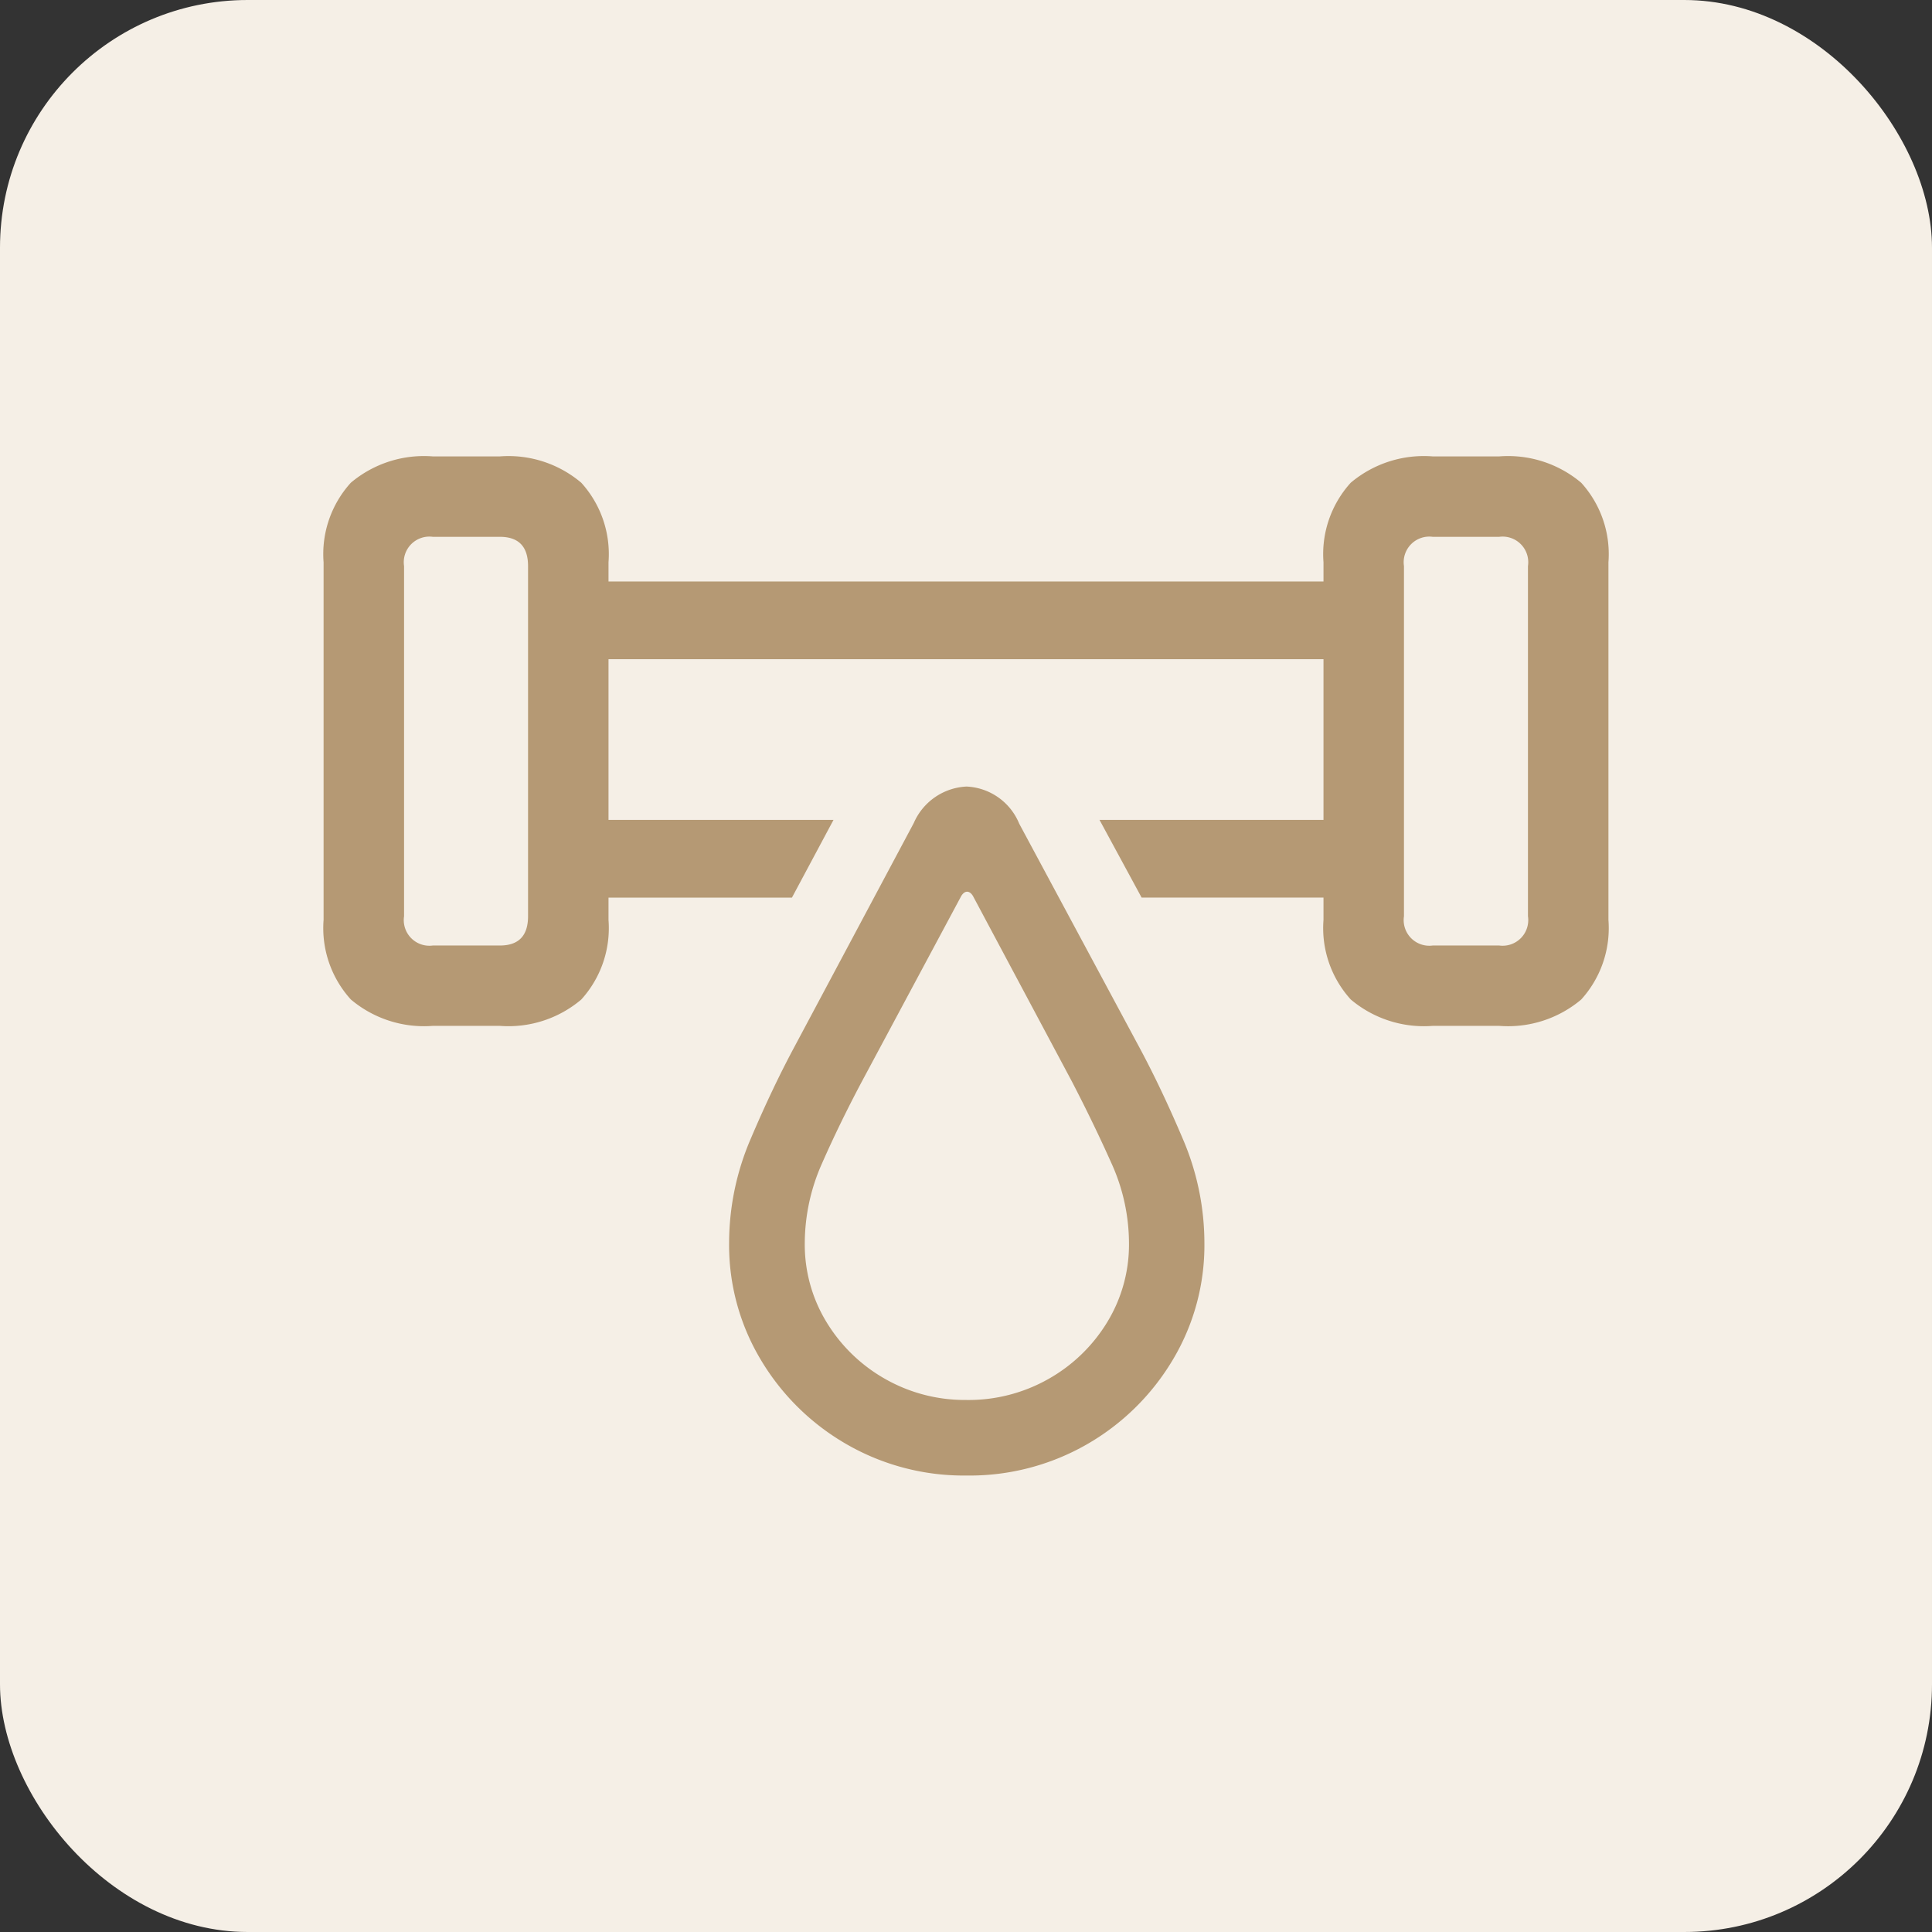 <svg xmlns="http://www.w3.org/2000/svg" xmlns:xlink="http://www.w3.org/1999/xlink" width="78" height="78" viewBox="0 0 78 78">
  <rect x="0" y="0" width="78" height="78" fill="#333333" stroke="none"/>
  <defs>
    <clipPath id="clip-path">
      <rect id="Rectangle_155710" data-name="Rectangle 155710" width="60" height="60" transform="translate(-9671 6757)" fill="#fff" stroke="#707070" stroke-width="1"/>
    </clipPath>
  </defs>
  <g id="Group_467352" data-name="Group 467352" transform="translate(9496 -5719)">
    <rect id="Rectangle_155703" data-name="Rectangle 155703" width="78" height="78" rx="10" transform="translate(-9496 5719)" fill="#f5efe6"/>
    <g id="Mask_Group_430502" data-name="Mask Group 430502" transform="translate(184 -1029)" clip-path="url(#clip-path)">
      <path id="Path_888287" data-name="Path 888287" d="M9.883-13.084H12.59a4.548,4.548,0,0,0,3.287-1.063,4.287,4.287,0,0,0,1.1-3.212V-31.8a4.287,4.287,0,0,0-1.1-3.212,4.548,4.548,0,0,0-3.287-1.063H9.883a4.582,4.582,0,0,0-3.309,1.063,4.287,4.287,0,0,0-1.1,3.212v14.438a4.287,4.287,0,0,0,1.1,3.212A4.582,4.582,0,0,0,9.883-13.084Zm0-3.244a1.035,1.035,0,0,1-1.16-1.182V-31.646a1.035,1.035,0,0,1,1.16-1.182H12.59q1.139,0,1.139,1.182V-17.51q0,1.182-1.139,1.182Zm40.369,3.244h2.686a4.582,4.582,0,0,0,3.309-1.063,4.287,4.287,0,0,0,1.1-3.212V-31.8a4.287,4.287,0,0,0-1.1-3.212,4.582,4.582,0,0,0-3.309-1.063H50.252a4.582,4.582,0,0,0-3.309,1.063,4.287,4.287,0,0,0-1.1,3.212v14.438a4.287,4.287,0,0,0,1.1,3.212A4.582,4.582,0,0,0,50.252-13.084Zm0-3.244a1.035,1.035,0,0,1-1.16-1.182V-31.646a1.035,1.035,0,0,1,1.16-1.182h2.686a1.035,1.035,0,0,1,1.16,1.182V-17.51a1.035,1.035,0,0,1-1.16,1.182ZM15.383-27.887H47.459v-3.137H15.383Zm0,9.625h9L26.061-21.4H15.383Zm32.076,0V-21.4H36.8l1.7,3.137ZM31.432,5.07a9.51,9.51,0,0,0,4.855-1.257A9.583,9.583,0,0,0,39.746.419a9,9,0,0,0,1.289-4.737,10.662,10.662,0,0,0-.87-4.2q-.87-2.052-1.772-3.728l-4.834-9a2.416,2.416,0,0,0-2.127-1.5A2.448,2.448,0,0,0,29.3-21.27l-4.812,9.023q-.9,1.676-1.772,3.728a10.662,10.662,0,0,0-.87,4.2A9,9,0,0,0,23.139.419,9.583,9.583,0,0,0,26.6,3.813,9.469,9.469,0,0,0,31.432,5.07Zm0-3.051a6.5,6.5,0,0,1-3.287-.849,6.524,6.524,0,0,1-2.363-2.288,6.012,6.012,0,0,1-.881-3.2,7.946,7.946,0,0,1,.7-3.223q.7-1.59,1.6-3.287l4.018-7.5q.107-.172.236-.172t.236.172l4,7.5q.881,1.7,1.59,3.287a7.844,7.844,0,0,1,.709,3.223,6.012,6.012,0,0,1-.881,3.2A6.524,6.524,0,0,1,34.74,1.171,6.54,6.54,0,0,1,31.432,2.02Z" transform="translate(-9672.41 6802.501)" fill="#b59974"/>
    </g>
  </g>
</svg>
